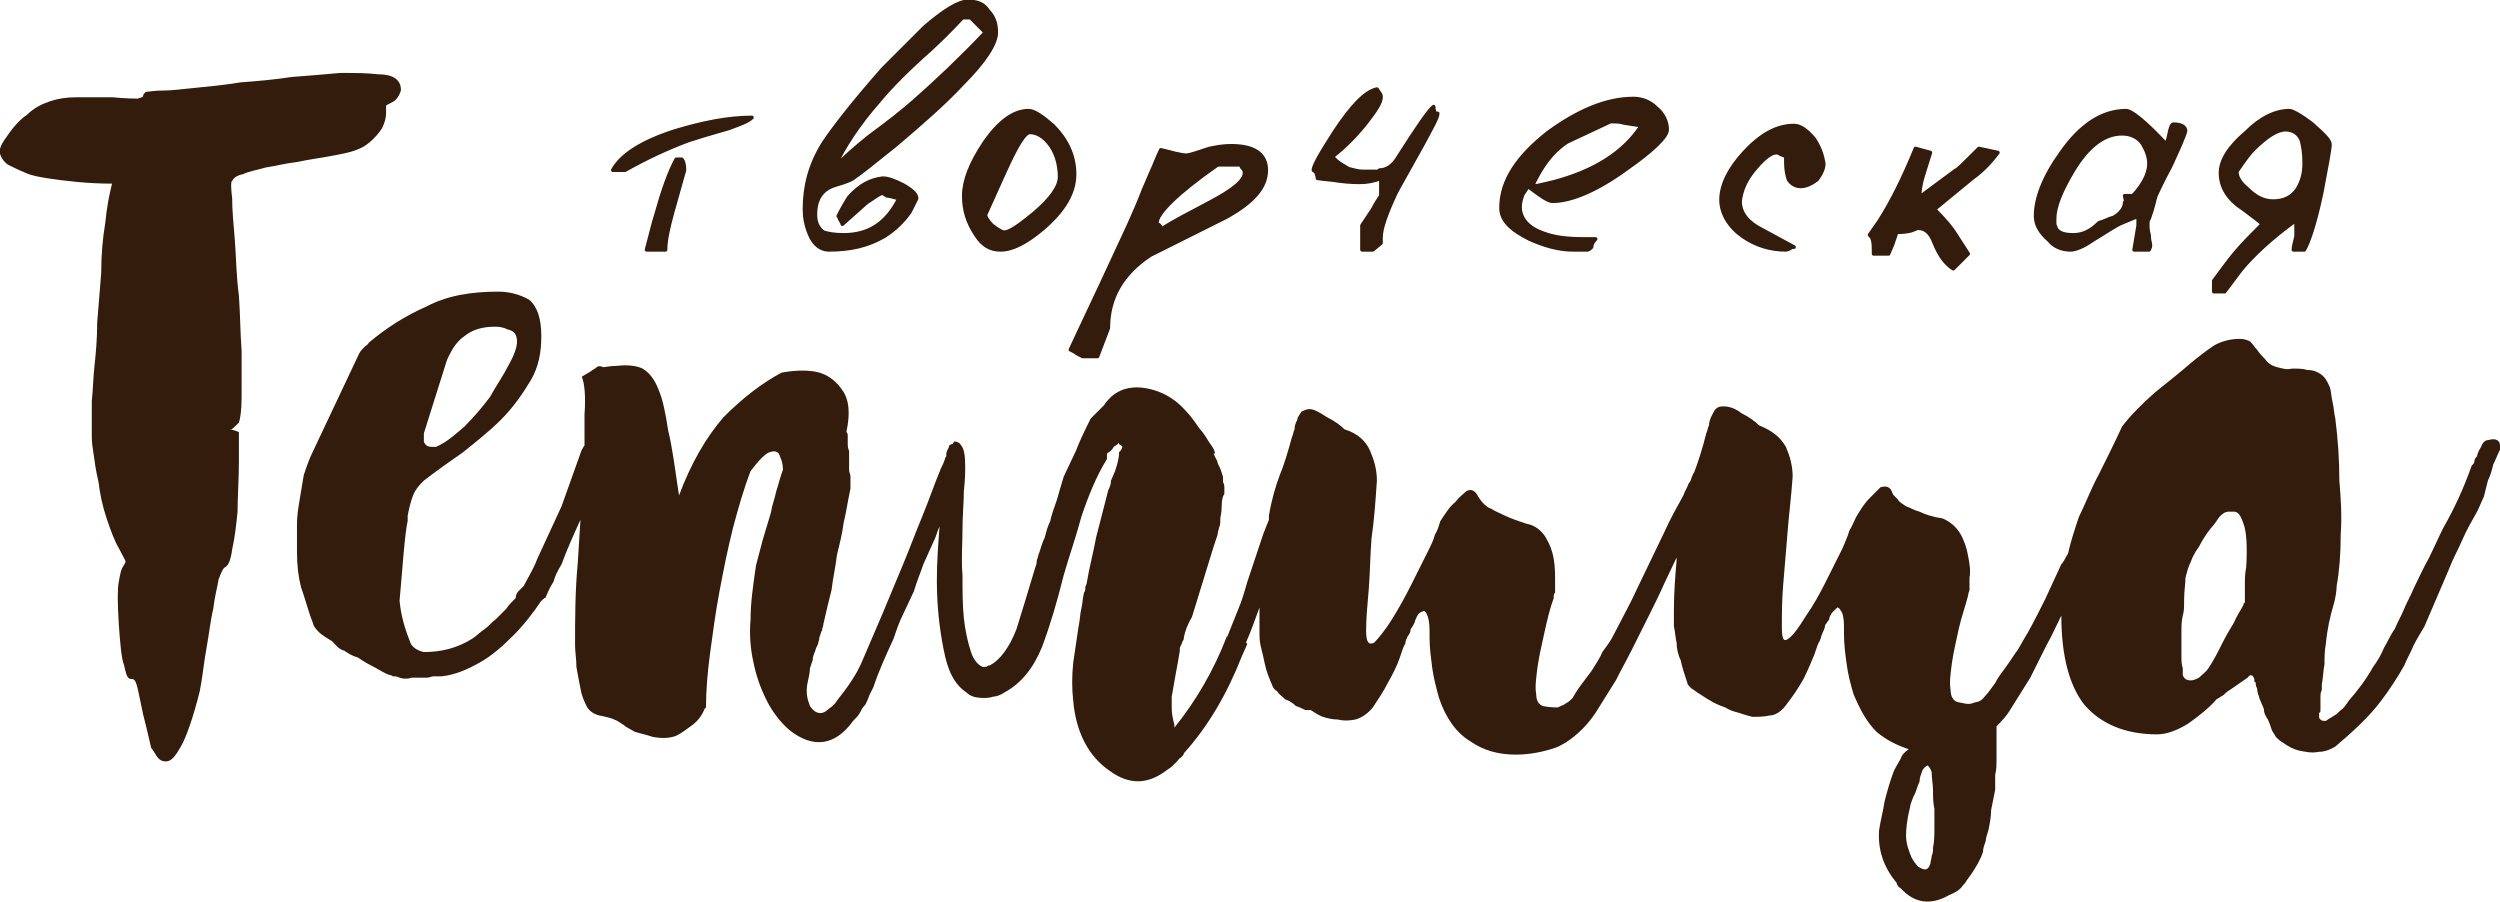 <?xml version="1.0" encoding="UTF-8"?> <!-- Creator: CorelDRAW X8 --> <svg xmlns="http://www.w3.org/2000/svg" xmlns:xlink="http://www.w3.org/1999/xlink" xml:space="preserve" width="51.043mm" height="18.413mm" style="shape-rendering:geometricPrecision; text-rendering:geometricPrecision; image-rendering:optimizeQuality; fill-rule:evenodd; clip-rule:evenodd" viewBox="0 0 1852 668"> <defs> <style type="text/css"> <![CDATA[ .str0 {stroke:#331C0C;stroke-width:2.765;stroke-linecap:round;stroke-linejoin:round} .fil0 {fill:#331C0C} ]]> </style> </defs> <g id="Слой_x0020_1">  <g id="_1799646549376"> <path class="fil0" d="M172 134c1,-2 3,-4 8,-5 4,-2 10,-3 17,-5 7,-1 14,-3 23,-4 9,-2 18,-3 28,-5 11,-2 19,-4 25,-9 5,-4 8,-8 10,-11 2,-4 3,-8 3,-11 0,-3 0,-5 0,-5 0,-1 0,-1 2,-2 2,-1 4,-2 5,-3 2,-2 3,-4 4,-7 0,-2 0,-5 -3,-8 -2,-2 -6,-4 -14,-4 -8,-1 -17,-1 -28,-1 -11,1 -23,2 -36,3 -13,2 -25,3 -38,4 -12,2 -23,3 -33,4 -10,1 -18,2 -23,2 -8,0 -12,1 -14,1 -1,1 -2,2 -2,3 0,1 -1,1 -4,2 -2,0 -8,0 -19,-1 -10,0 -19,0 -26,0 -8,0 -14,1 -20,3 -6,2 -12,5 -17,10 -6,4 -11,10 -17,19 -2,3 -4,7 -3,10 1,3 3,6 6,8 4,2 8,4 13,6 4,2 10,3 16,4 13,2 30,4 48,4 -2,8 -4,18 -5,29 -2,12 -3,24 -3,37 -1,12 -2,25 -3,37 0,12 -1,23 -2,32 -1,9 -1,17 -2,26 0,9 0,18 0,27 0,0 0,4 1,10 1,7 2,15 4,23 1,9 3,18 6,27 3,9 6,17 9,22 3,6 5,9 5,10 0,1 -1,2 -2,4 -1,1 -2,5 -3,11 -1,5 -1,15 0,31 1,15 2,26 4,31 1,5 2,8 3,9 1,1 2,1 3,1 2,0 3,3 4,7 1,4 2,10 4,19 2,8 4,16 6,25 1,1 2,3 4,6 2,3 4,4 7,4 4,0 7,-4 11,-11 4,-7 9,-21 14,-41 2,-10 3,-21 5,-32 2,-11 3,-21 5,-29 1,-9 3,-16 4,-22 2,-5 3,-8 5,-9 2,-1 4,-5 5,-13 2,-9 3,-18 4,-28 0,-11 1,-24 1,-38l0 -21c-5,-2 -7,-2 -7,-2 1,1 3,-1 7,-5 1,-3 2,-9 2,-19 0,-10 0,-21 0,-34 -1,-13 -1,-27 -2,-41 -2,-15 -2,-28 -3,-41 -1,-12 -2,-22 -2,-31 -1,-8 -1,-13 0,-13zm142 187l17 -54c3,-7 7,-14 13,-18 6,-5 14,-7 22,-7 3,0 6,0 10,2 5,1 7,4 7,9 0,4 -2,10 -6,17 -4,8 -9,15 -14,24 -6,8 -12,15 -19,22 -8,7 -14,12 -21,15 -1,0 -1,0 -1,0 0,0 -1,0 -2,0 -3,0 -5,-1 -6,-4 0,0 0,0 0,0 0,-1 0,-1 0,-2 0,-1 0,-2 0,-2 0,-1 0,-1 0,-2zm1348 127c-2,4 -5,8 -7,13 -3,5 -6,10 -9,16 -3,6 -6,12 -10,18 -2,3 -5,5 -7,7 -2,1 -4,2 -6,2 -3,0 -5,-1 -6,-4 0,-1 0,-2 0,-5 -1,-3 -1,-6 -1,-9 0,-4 0,-7 0,-10 0,-4 0,-6 0,-7 0,-5 0,-9 1,-13 1,-3 1,-7 1,-12 0,-6 1,-12 1,-16 1,-4 2,-8 4,-12 1,-3 3,-7 6,-11 2,-4 5,-9 9,-14 2,-2 4,-5 6,-8 2,-2 4,-4 7,-4 0,0 1,0 2,0 0,0 1,0 2,0 3,0 5,3 7,9 2,5 3,16 2,32 -1,5 -1,10 -1,14l0 12c0,1 -1,1 -1,1 0,1 0,1 0,1zm189 -121c-2,-2 -4,-2 -8,-1 -2,0 -4,2 -5,5 -2,3 -3,6 -3,7 -1,1 -2,2 -2,4 0,1 -1,2 -2,3 -6,17 -13,32 -21,46 -4,8 -7,15 -11,23 -4,7 -7,14 -11,22 -2,5 -5,10 -7,15 -2,5 -5,10 -7,15 -3,4 -5,9 -8,14 -2,5 -5,10 -8,14 -5,9 -11,17 -18,25 -2,3 -4,6 -6,7 -1,1 -2,2 -3,3 -2,1 -3,2 -5,3l-3 2c-2,0 -3,0 -4,-1 -1,-1 -1,-1 -1,-3 0,-1 0,-1 0,-2 1,0 1,-1 1,-2 0,-1 0,-3 0,-5 0,-1 0,-3 0,-5 0,-1 0,-3 1,-5 0,-1 0,-3 0,-4 1,-5 1,-10 2,-15 0,-5 0,-10 1,-15 1,-11 3,-20 6,-30 1,-4 2,-9 2,-13 2,-11 3,-24 3,-38 1,-14 0,-28 -1,-40 0,-15 -1,-30 -3,-46 -1,-4 -1,-8 -2,-12 -1,-4 -1,-8 -2,-11 -2,-5 -4,-8 -7,-10 -3,-2 -6,-3 -10,-3 -3,-1 -7,-1 -11,-1 -4,1 -7,0 -11,-1 -4,-1 -7,-3 -9,-6 -2,-2 -4,-4 -6,-7 -2,-2 -3,-4 -5,-6 -2,-1 -4,-2 -8,-2 -7,0 -14,2 -19,5 -6,4 -11,8 -16,12 -8,7 -18,15 -28,23 -10,9 -18,17 -24,25 -6,13 -12,25 -17,35 -6,11 -10,22 -15,32 -3,9 -6,18 -8,27 -2,3 -3,6 -5,8 -4,9 -8,17 -12,26 -4,8 -8,16 -13,25 -2,3 -4,7 -7,12 -3,4 -6,9 -9,13 -3,4 -6,8 -8,12 -3,4 -5,7 -6,8 -2,2 -3,4 -5,5 -1,1 -4,1 -6,2 -3,1 -6,0 -11,-1 -3,-1 -5,-4 -5,-9 -1,-6 0,-12 1,-20 1,-7 3,-16 5,-25 2,-9 5,-17 7,-25 0,-2 1,-3 1,-4l0 -1c0,-1 0,-3 0,-8 1,-5 0,-11 -1,-16 -1,-6 -3,-12 -6,-17 -3,-5 -8,-9 -13,-11 -7,-1 -13,-3 -17,-5 -4,-1 -7,-3 -10,-4 -3,-2 -5,-3 -6,-5 -1,-1 -2,-2 -3,-3 -1,-1 -1,-2 -2,-4 -2,-3 -5,-3 -8,-2 -2,2 -5,5 -8,8 -4,4 -7,9 -10,14 -2,4 -3,7 -5,10 -1,4 -3,8 -5,13 -3,6 -7,14 -12,24 -5,10 -10,19 -15,26 -5,8 -9,14 -13,17 -4,3 -5,0 -5,-9 0,-8 0,-19 1,-31 1,-12 2,-24 3,-36 1,-14 3,-29 4,-44 0,-8 -2,-15 -5,-22 -4,-7 -10,-12 -20,-16 -3,-3 -7,-6 -13,-9 -5,-4 -10,-5 -13,-5 -2,0 -4,0 -6,2 -1,1 -2,3 -3,5 -1,2 -2,5 -2,7 -1,2 -1,4 -2,6 -3,12 -6,21 -9,29 -1,1 -1,2 -2,4 0,1 -1,3 -2,4 -1,3 -3,6 -4,9 -5,9 -10,18 -14,27l-13 27c-4,8 -8,17 -12,25 -4,8 -9,17 -13,25 -2,4 -5,8 -8,12 -2,5 -5,9 -8,14 -3,4 -6,8 -9,12 -2,3 -4,6 -5,8 -2,2 -3,3 -5,4 -1,1 -4,2 -6,3 -3,0 -6,0 -11,-1 -3,-1 -5,-4 -5,-9 -1,-5 0,-12 1,-20 1,-7 3,-16 5,-25 2,-9 4,-18 7,-26 0,-1 0,-1 0,-2 0,0 0,-1 1,-2l0 0c0,-1 0,-4 0,-9 0,-5 0,-10 -1,-16 -1,-6 -3,-11 -6,-16 -3,-5 -8,-9 -14,-10 -6,-2 -12,-4 -16,-6 -4,-2 -7,-3 -10,-5 -3,-1 -5,-3 -6,-4 -2,-2 -4,-5 -5,-7 -2,-3 -5,-4 -8,-2 -2,2 -5,4 -8,8 -4,3 -7,8 -11,14 -1,3 -2,7 -4,10 -1,4 -3,8 -5,12 -3,6 -7,14 -12,24 -5,10 -10,19 -15,27 -5,8 -10,14 -13,17 -4,2 -6,0 -6,-9 0,-9 1,-19 2,-31 1,-13 1,-25 2,-37 2,-14 3,-28 4,-43 0,-8 -2,-15 -5,-22 -3,-7 -9,-13 -19,-16 -3,-3 -7,-6 -13,-9 -6,-4 -10,-6 -13,-6 -2,0 -4,1 -6,2 -1,2 -3,4 -3,6 -1,2 -2,4 -2,7 -1,2 -1,4 -2,6 -3,11 -6,21 -9,28 -3,8 -6,18 -8,30l0 3 -4 10c-4,12 -8,24 -12,36 -2,7 -4,14 -7,21l-8 20 0 -1c-10,26 -23,48 -39,68l0 -2c-1,-4 -2,-8 -2,-12 0,-4 0,-7 0,-9 1,-6 2,-11 3,-17 1,-5 2,-11 3,-17 0,-1 0,-1 0,-2 0,0 0,-1 1,-2 0,-1 1,-2 1,-3 1,-1 1,-2 1,-3 1,-5 3,-10 6,-15l16 -52 3 -9c0,-2 1,-4 1,-5 1,-2 1,-4 1,-7 0,-1 1,-4 1,-9 0,-5 1,-8 2,-9l0 -4c0,-2 0,-3 -1,-5 0,-1 0,-1 0,-2 0,0 0,0 0,-1 0,-2 -1,-3 -1,-4 -1,-3 -2,-5 -3,-7 0,-2 -2,-4 -3,-7l1 0c0,-2 -1,-4 -4,-8 -2,-3 -4,-7 -7,-10 -3,-4 -6,-9 -10,-13 -6,-7 -13,-12 -21,-15 -14,-5 -26,-4 -35,4 -2,2 -4,4 -5,6 -2,2 -4,4 -6,6l-2 2 -2 2c-4,8 -8,16 -11,24 -3,6 -6,13 -9,19 -2,7 -4,13 -5,17 -2,6 -4,11 -5,16 -2,4 -3,8 -4,12 -2,4 -3,8 -4,11 -1,2 -1,4 -2,6 0,1 0,3 -1,5 -5,17 -10,33 -14,46 -5,13 -12,23 -20,27l-1 0c-1,1 -2,1 -2,1l-2 0c-3,-1 -7,-5 -9,-12 -2,-6 -4,-15 -5,-24 -1,-10 -1,-21 -1,-32 -1,-12 0,-23 0,-34 0,-10 1,-20 1,-28 1,-9 1,-15 1,-19 0,-8 -1,-13 -3,-15 -1,-2 -3,-3 -5,-3 -1,1 -1,2 -2,2 -1,0 -1,1 -2,1l0 1 0 0c-1,2 -2,4 -2,5l0 2c-1,1 -1,2 -1,2 -1,3 -2,5 -3,7 -5,12 -9,24 -14,36 -5,12 -9,23 -14,35 -5,12 -10,24 -15,36 -5,12 -10,23 -15,35 -4,10 -11,20 -19,30 -1,2 -3,4 -6,6 -5,5 -10,4 -14,-2 -2,-5 -3,-10 -2,-16 1,-5 2,-9 2,-12l2 -6c0,-2 1,-5 2,-7 0,-1 1,-3 2,-5 0,-1 1,-3 1,-5 1,-2 1,-4 2,-5 0,-2 1,-3 1,-5 2,-9 4,-17 6,-25 1,-9 3,-17 4,-26 2,-8 4,-16 5,-24 2,-8 3,-16 5,-25 0,-2 0,-3 0,-5l0 -4c0,-2 -1,-3 -1,-5 0,-1 0,-3 0,-5l0 -9c-1,-2 -1,-4 -1,-6l0 -5c0,-1 0,-2 -1,-3 3,-14 2,-24 -3,-31 -4,-6 -10,-11 -17,-13 -7,-2 -17,-2 -28,0 -15,8 -29,19 -43,33 -13,15 -24,34 -33,58 -3,-20 -5,-36 -8,-48 -2,-13 -4,-23 -7,-30 -3,-8 -7,-13 -12,-16 -4,-2 -11,-3 -19,-2 -5,0 -9,1 -10,1 -2,-1 -4,-1 -5,0 0,0 -1,1 -3,2 -1,1 -3,2 -8,5 2,5 3,14 2,28 0,7 0,15 0,23 -1,1 -1,2 -2,3 -5,14 -10,28 -15,42 -6,13 -12,26 -18,39 -3,8 -7,14 -10,20 -1,1 -2,2 -4,4 -1,1 -2,3 -2,5 -3,3 -5,5 -7,8l-8 8c-3,2 -5,5 -8,7 -3,2 -6,5 -9,7 -11,7 -23,10 -36,10 -5,-1 -9,-4 -10,-7 -4,-10 -7,-20 -8,-31l0 0c1,-12 2,-23 3,-35 1,-11 2,-20 3,-24 0,-2 0,-3 0,-4 1,-5 2,-10 4,-15 2,-5 5,-8 8,-11 9,-7 19,-14 29,-21 10,-8 20,-16 28,-24 9,-9 16,-19 22,-29 6,-10 8,-21 8,-33 0,-13 -3,-22 -9,-27 -7,-4 -15,-6 -23,-6 -20,0 -38,3 -53,11 -16,7 -30,16 -43,27 0,1 -2,2 -3,3 -2,2 -3,3 -4,5l-34 72c-3,6 -5,12 -7,18 -1,6 -2,12 -3,18 -1,6 -2,12 -2,18 0,1 0,2 0,3l0 4c0,2 0,3 0,4 0,1 0,3 0,4 0,1 0,2 0,4 0,1 0,1 0,2 0,10 1,18 3,26 3,8 5,17 9,27 0,1 1,3 4,6 3,3 7,5 10,7 3,3 5,6 9,7 3,2 6,4 10,5 3,2 6,4 10,6 4,2 7,4 11,6 2,1 4,1 5,2 2,0 3,0 5,1 3,1 6,1 9,0 2,0 4,0 6,0 1,0 3,0 5,0 2,0 4,-1 5,-1 2,0 3,0 6,0 10,-1 19,-5 28,-10 9,-5 17,-12 25,-20 8,-8 15,-17 21,-26 1,0 1,-1 1,-1 1,0 1,-1 1,-1l1 0c2,-5 4,-9 6,-12 1,-4 3,-8 6,-13 4,-11 9,-22 14,-33l-2 32c-2,21 -2,42 -2,61 0,5 1,10 1,16 1,6 2,11 3,16 1,6 3,10 5,14 2,3 5,5 9,6 5,1 9,2 11,3 3,1 5,3 7,4 2,2 5,3 8,5 3,1 8,2 14,4 6,1 12,1 17,-1 4,-2 8,-5 12,-8 4,-3 7,-7 9,-12l1 -1c0,-12 1,-25 3,-40 2,-15 4,-30 7,-46 3,-16 6,-31 10,-47 4,-15 8,-29 13,-42 6,-8 11,-13 14,-14 3,-1 5,-1 7,1 1,3 3,6 3,12 -2,5 -3,10 -5,16 -1,5 -3,10 -4,16 -2,7 -4,13 -6,20l-5 19c-2,14 -4,27 -4,40 -1,11 0,22 2,31 2,10 5,19 10,29 4,8 10,16 17,22 18,14 34,11 47,-7 2,-2 4,-4 5,-6 1,-2 2,-4 4,-6 1,-2 2,-4 3,-7 1,-2 2,-4 3,-6 4,-12 9,-23 15,-36 2,-6 4,-12 7,-18l8 -17c2,-7 5,-14 7,-20 3,-7 6,-13 9,-20 1,-3 2,-6 3,-8 -1,13 -2,26 -2,40 0,19 2,36 5,51 3,16 8,26 17,32 3,3 7,4 13,4 2,0 4,0 7,-1 2,0 5,-1 8,-3 13,-7 22,-19 28,-34 6,-16 11,-33 16,-53 4,-14 9,-28 13,-43 5,-15 11,-30 19,-43 0,-1 0,-2 0,-4 3,-2 4,-3 5,-5l3 -2c0,-1 1,-1 1,0 2,1 3,2 2,3 0,1 -1,2 -2,3 0,4 -1,8 -3,14 -1,2 -2,5 -3,7 0,3 -1,5 -2,7 -3,12 -6,23 -9,35 -2,11 -5,22 -7,34 0,1 -1,2 -1,3 0,1 0,3 -1,4 -1,4 -1,8 -2,12 -1,4 -1,9 -2,13l-4 27c-1,10 -1,19 0,28 2,23 11,41 27,52 15,11 29,10 43,-1 2,-1 4,-3 7,-6 1,-1 1,-2 3,-3 1,-1 2,-2 2,-3 18,-20 32,-44 43,-72l4 -9 -2 -2 1 1c4,-9 7,-18 10,-26l0 4 0 13c0,4 0,8 1,12 1,4 2,8 3,13 1,5 3,10 6,17 0,0 1,2 3,3 1,2 4,4 6,6 3,1 6,3 8,5 3,1 5,2 7,3 1,0 1,0 2,0 0,0 1,0 2,0 3,2 6,4 9,5 3,1 7,2 11,2 4,1 8,1 13,0 4,-1 9,-4 13,-9 4,-6 8,-12 11,-18 4,-7 7,-13 9,-19 2,-6 3,-9 4,-10 0,-2 1,-4 2,-6 1,-1 2,-3 2,-5 1,-1 2,-3 3,-5 0,-1 1,-3 2,-5 1,-2 3,-3 4,-3 1,-1 2,0 3,2 1,2 2,6 2,12l0 1 0 4c0,8 1,15 2,23 1,7 3,15 5,22 5,15 13,26 23,32 10,7 21,10 34,10 10,0 20,-2 29,-5 3,-1 6,-3 8,-4 9,-6 16,-13 22,-22l15 -24c4,-8 8,-15 12,-23 4,-8 8,-16 12,-24 4,-8 8,-16 12,-25 3,-6 6,-13 9,-19l0 2c-1,12 -2,24 -2,37 0,4 0,9 0,12 1,4 1,8 2,12 0,4 1,9 3,13 1,5 3,11 5,17 0,1 1,2 3,4 2,1 4,3 6,4 3,2 6,4 8,5 3,2 6,3 8,4 1,0 2,1 3,1 3,2 6,3 10,4 3,1 6,2 10,3 4,0 9,0 13,-1 4,0 9,-3 13,-9 4,-5 8,-11 12,-18 3,-6 6,-13 8,-18 2,-6 3,-9 4,-10 0,-1 1,-2 1,-3 0,-1 1,-2 1,-3 1,-2 2,-4 2,-6 1,-1 2,-3 3,-4 0,-2 1,-3 2,-5 2,-2 3,-3 4,-4 1,0 2,1 3,3 1,1 2,5 2,11l0 1 0 5c0,7 1,15 2,22 1,8 3,15 5,22 5,12 10,21 17,28 7,6 15,10 24,13 -3,2 -5,4 -6,7 -1,2 -3,5 -5,9 -3,8 -5,15 -7,23 -1,7 -3,14 -4,21 -1,14 3,27 13,39 0,1 1,3 3,4 10,11 22,13 36,5 5,-2 8,-4 10,-7 1,-1 2,-2 3,-4 1,-1 2,-3 3,-4 4,-6 7,-11 9,-17 0,-3 1,-5 2,-8 0,-2 1,-5 2,-8 1,-5 2,-10 2,-15 1,-5 2,-10 3,-15 0,-4 0,-7 0,-11 1,-4 1,-8 1,-12l0 -24c3,-3 7,-7 10,-12l15 -24c4,-8 8,-16 12,-24 4,-7 7,-14 11,-22 0,30 6,52 17,66 12,14 30,22 54,22 7,0 15,-3 23,-8 7,-5 15,-11 21,-18l0 0c2,-1 3,-2 5,-3 1,-1 3,-3 5,-4l13 -9c2,-3 4,-2 5,1 0,1 0,1 0,2 1,0 1,1 1,1 0,1 0,2 1,4 0,2 1,5 2,8l3 7c0,3 1,5 3,8 1,2 2,5 3,8 1,2 2,3 3,5 1,1 3,3 5,4 4,3 8,5 12,6 5,1 10,2 14,1 4,0 8,-1 13,-4 13,-11 25,-22 34,-34 6,-8 12,-17 17,-26 2,-5 5,-10 7,-15 2,-4 5,-9 8,-14 3,-7 6,-14 9,-21 3,-7 6,-14 9,-21 3,-8 7,-15 10,-22 3,-7 7,-14 11,-21 2,-4 3,-7 5,-11l3 -12c2,-4 3,-8 4,-12 2,-4 3,-7 5,-11 0,-3 0,-5 -1,-6zm-419 301c0,2 0,4 -1,6 0,2 -1,4 -1,6 -2,5 -4,5 -9,2 -2,-2 -4,-5 -5,-7 -2,-5 -4,-10 -4,-16 0,-6 1,-12 2,-17 1,-3 1,-6 2,-8 1,-3 2,-5 3,-7 1,-3 2,-6 3,-8 0,-3 1,-5 2,-8 1,-2 2,-3 4,-4 1,1 2,2 3,5 0,5 1,9 1,14 0,4 0,9 1,13l0 14c0,5 0,10 -1,15z"></path> <path class="fil0 str0" d="M557 87c-3,3 -9,5 -17,8 -14,4 -24,7 -30,9 -16,6 -31,13 -47,22l-9 0c6,-11 21,-21 46,-29 20,-6 39,-10 57,-10zm-50 39l-9 32c-3,11 -5,20 -5,27l-4 0 -3 0c-3,0 -5,0 -7,0 3,-11 5,-20 7,-26 5,-18 10,-32 15,-41l4 0c1,1 2,3 2,8zm231 -102c0,8 -8,21 -25,38 -13,14 -29,28 -49,45 -15,12 -26,21 -32,25 -1,1 -6,3 -13,5 -10,3 -15,10 -15,22 0,6 2,10 6,13 3,1 8,2 15,2 19,0 32,-9 41,-27 -4,-1 -7,-2 -9,-2l-3 -2c-2,0 -6,3 -12,7l-18 16 0 0c0,-1 -1,-2 -2,-4 0,0 0,-1 -1,-2 3,-6 6,-11 8,-14 8,-9 16,-13 25,-14 4,0 9,2 15,5 7,4 10,7 10,10l-5 10c-5,7 -11,13 -19,18 -12,7 -25,10 -41,10 -6,0 -11,-4 -14,-11 -3,-7 -4,-13 -4,-19 0,-17 4,-33 14,-49 8,-12 22,-30 44,-55 13,-13 23,-23 31,-31 14,-12 25,-19 32,-19 7,0 12,2 15,7 4,4 6,9 6,16zm-8 0l-11 -11 -6 0c-2,2 -9,10 -23,23 -17,15 -30,28 -39,39 -15,17 -26,34 -33,49 7,-7 16,-15 26,-23 15,-11 25,-19 33,-26 17,-15 35,-32 53,-51zm66 105c0,14 -8,27 -23,40 -13,11 -23,16 -32,16 -7,0 -13,-3 -18,-11 -6,-9 -9,-18 -9,-29 0,-11 5,-24 15,-39 11,-16 22,-24 33,-24 4,0 10,4 18,11 10,10 16,22 16,36zm-11 2c0,-10 -3,-19 -8,-25 -4,-5 -9,-8 -14,-8 -4,0 -10,10 -19,30l-14 31c0,2 2,5 5,8 4,3 7,5 9,5 4,0 11,-5 22,-14 13,-11 19,-20 19,-27zm153 -5c0,13 -10,24 -30,35l-56 28c-21,14 -31,32 -31,54l-8 21 -11 0c-2,-1 -4,-2 -7,-4l-2 -1c17,-36 31,-66 43,-92 4,-9 8,-18 11,-26l6 -14c2,-4 4,-10 7,-16 8,2 15,4 19,4 2,0 8,-2 17,-5 5,-1 10,-2 16,-2 17,0 26,6 26,18zm-16 2c0,-2 -1,-3 -2,-4l-1 -2 -17 0c-30,21 -45,36 -45,43 0,1 1,1 2,2 1,1 1,2 1,3 9,-6 21,-12 36,-20 17,-9 26,-16 26,-22zm143 -44c0,3 -4,10 -11,23 -11,20 -18,32 -20,36 -7,15 -11,26 -11,33 0,2 0,3 0,4l-6 5 -8 0 0 -18 8 -12c2,-4 4,-7 6,-10l0 -13c-5,2 -10,3 -16,3 -1,0 -7,0 -15,-1 -5,-1 -10,-1 -16,-2 0,-2 -1,-4 -1,-4 0,-1 -1,-1 -2,-2 0,-3 5,-12 16,-29 12,-18 22,-29 31,-31l2 3c1,1 1,2 1,3 0,4 -4,10 -11,19 -8,10 -16,18 -25,25 4,5 9,7 12,9 4,1 7,2 11,2l10 0c1,0 1,0 2,-1 5,0 10,-3 14,-10 14,-22 23,-35 26,-37 0,3 1,4 1,5l2 0zm170 12c0,5 -10,15 -30,29 -22,16 -41,24 -55,24 -3,0 -9,-4 -18,-11l-4 6c-1,3 -2,6 -2,9 0,9 6,16 18,20 8,3 18,4 29,4l6 0 3 0c-2,2 -3,4 -3,6 -1,1 -2,2 -3,2l-9 0c0,0 -1,0 -2,0 -10,0 -21,-3 -32,-8 -14,-7 -21,-14 -21,-23 0,-20 12,-38 35,-56 22,-16 43,-25 63,-25 6,0 12,2 17,7 5,4 8,10 8,16zm-19 -3l-13 -2c-3,-1 -6,-1 -10,-1l-32 15c-11,7 -19,18 -26,33 2,0 7,-1 15,-3 31,-8 53,-22 66,-42zm135 28c0,4 -2,8 -5,12 -4,3 -8,5 -12,5 -4,0 -7,-2 -9,-5 -1,-3 -2,-7 -2,-13l0 -4c-1,-1 -3,-1 -6,-3l-1 0c-4,0 -9,4 -15,11 -8,9 -11,17 -12,25 0,9 6,16 16,21l24 13c-1,0 -2,0 -3,1 -2,1 -3,1 -3,1 -11,0 -22,-3 -32,-10 -10,-7 -16,-17 -16,-27 0,-11 6,-23 17,-35 12,-13 24,-20 37,-20 5,0 10,4 15,10 4,6 6,12 7,18zm129 -8c-6,8 -12,14 -19,19l-28 23c8,8 13,14 16,19l9 14 -11 11c-5,-3 -10,-9 -14,-19 -3,-8 -7,-11 -12,-11 0,0 -1,0 -3,1 -2,1 -6,2 -13,2l-3 9 -3 7 -11 0c0,-5 0,-9 -1,-11 0,-1 -1,-2 -2,-3l7 -10c9,-14 18,-32 27,-54l11 3 -5 16c-2,6 -3,12 -3,17l27 -20c1,0 6,-5 17,-16l14 3zm139 -16c-1,4 -5,13 -11,26 -7,13 -10,20 -11,22 -1,3 -2,9 -5,17 -1,1 -1,3 -1,4 0,2 0,5 1,8 0,4 1,6 1,8 0,1 -1,3 -1,3l-11 0 3 -18 0 -2 0 -5 -12 5c-5,2 -12,7 -22,13 -7,5 -13,7 -16,7 -6,0 -12,-2 -16,-7 -7,-6 -10,-12 -10,-18 0,-13 6,-29 19,-47 14,-20 30,-31 48,-31 4,0 14,8 29,24 0,1 0,1 0,1 1,0 2,-3 3,-8 1,-5 2,-7 3,-7 0,0 0,0 0,0 6,0 9,2 9,5zm-44 53c11,-10 17,-20 17,-29 0,-5 -2,-10 -5,-15 -3,-4 -8,-7 -15,-7 -13,0 -25,9 -36,27 -9,15 -14,27 -14,36 0,0 0,1 0,4 0,1 1,2 1,3 2,4 7,5 13,5 7,0 13,-3 19,-9 4,-1 7,-3 11,-4 5,-3 8,-7 8,-11 0,1 0,1 0,1 0,-1 1,-1 1,-1 0,0 0,0 0,0 1,-1 3,-3 6,-5l-7 0 1 5zm151 -43c0,3 -2,14 -6,35 -5,24 -10,38 -13,43l-8 0c0,-2 1,-6 2,-10l0 -12c-18,13 -32,26 -41,37l-12 16 -8 0 0 -8c6,-8 11,-15 16,-21 6,-7 13,-14 20,-21 -2,-2 -6,-5 -14,-11 -11,-7 -17,-16 -17,-27 0,-9 6,-19 19,-30 11,-11 22,-16 32,-16 2,0 8,3 17,10 9,8 13,12 13,15zm-19 14c0,-8 -1,-13 -2,-17 -2,-5 -6,-8 -12,-8 -6,0 -14,5 -24,15 -2,2 -6,7 -12,16 0,4 2,8 8,13 6,6 12,9 19,9 8,0 14,-3 18,-9 3,-5 5,-11 5,-19z"></path> </g> </g> </svg> 